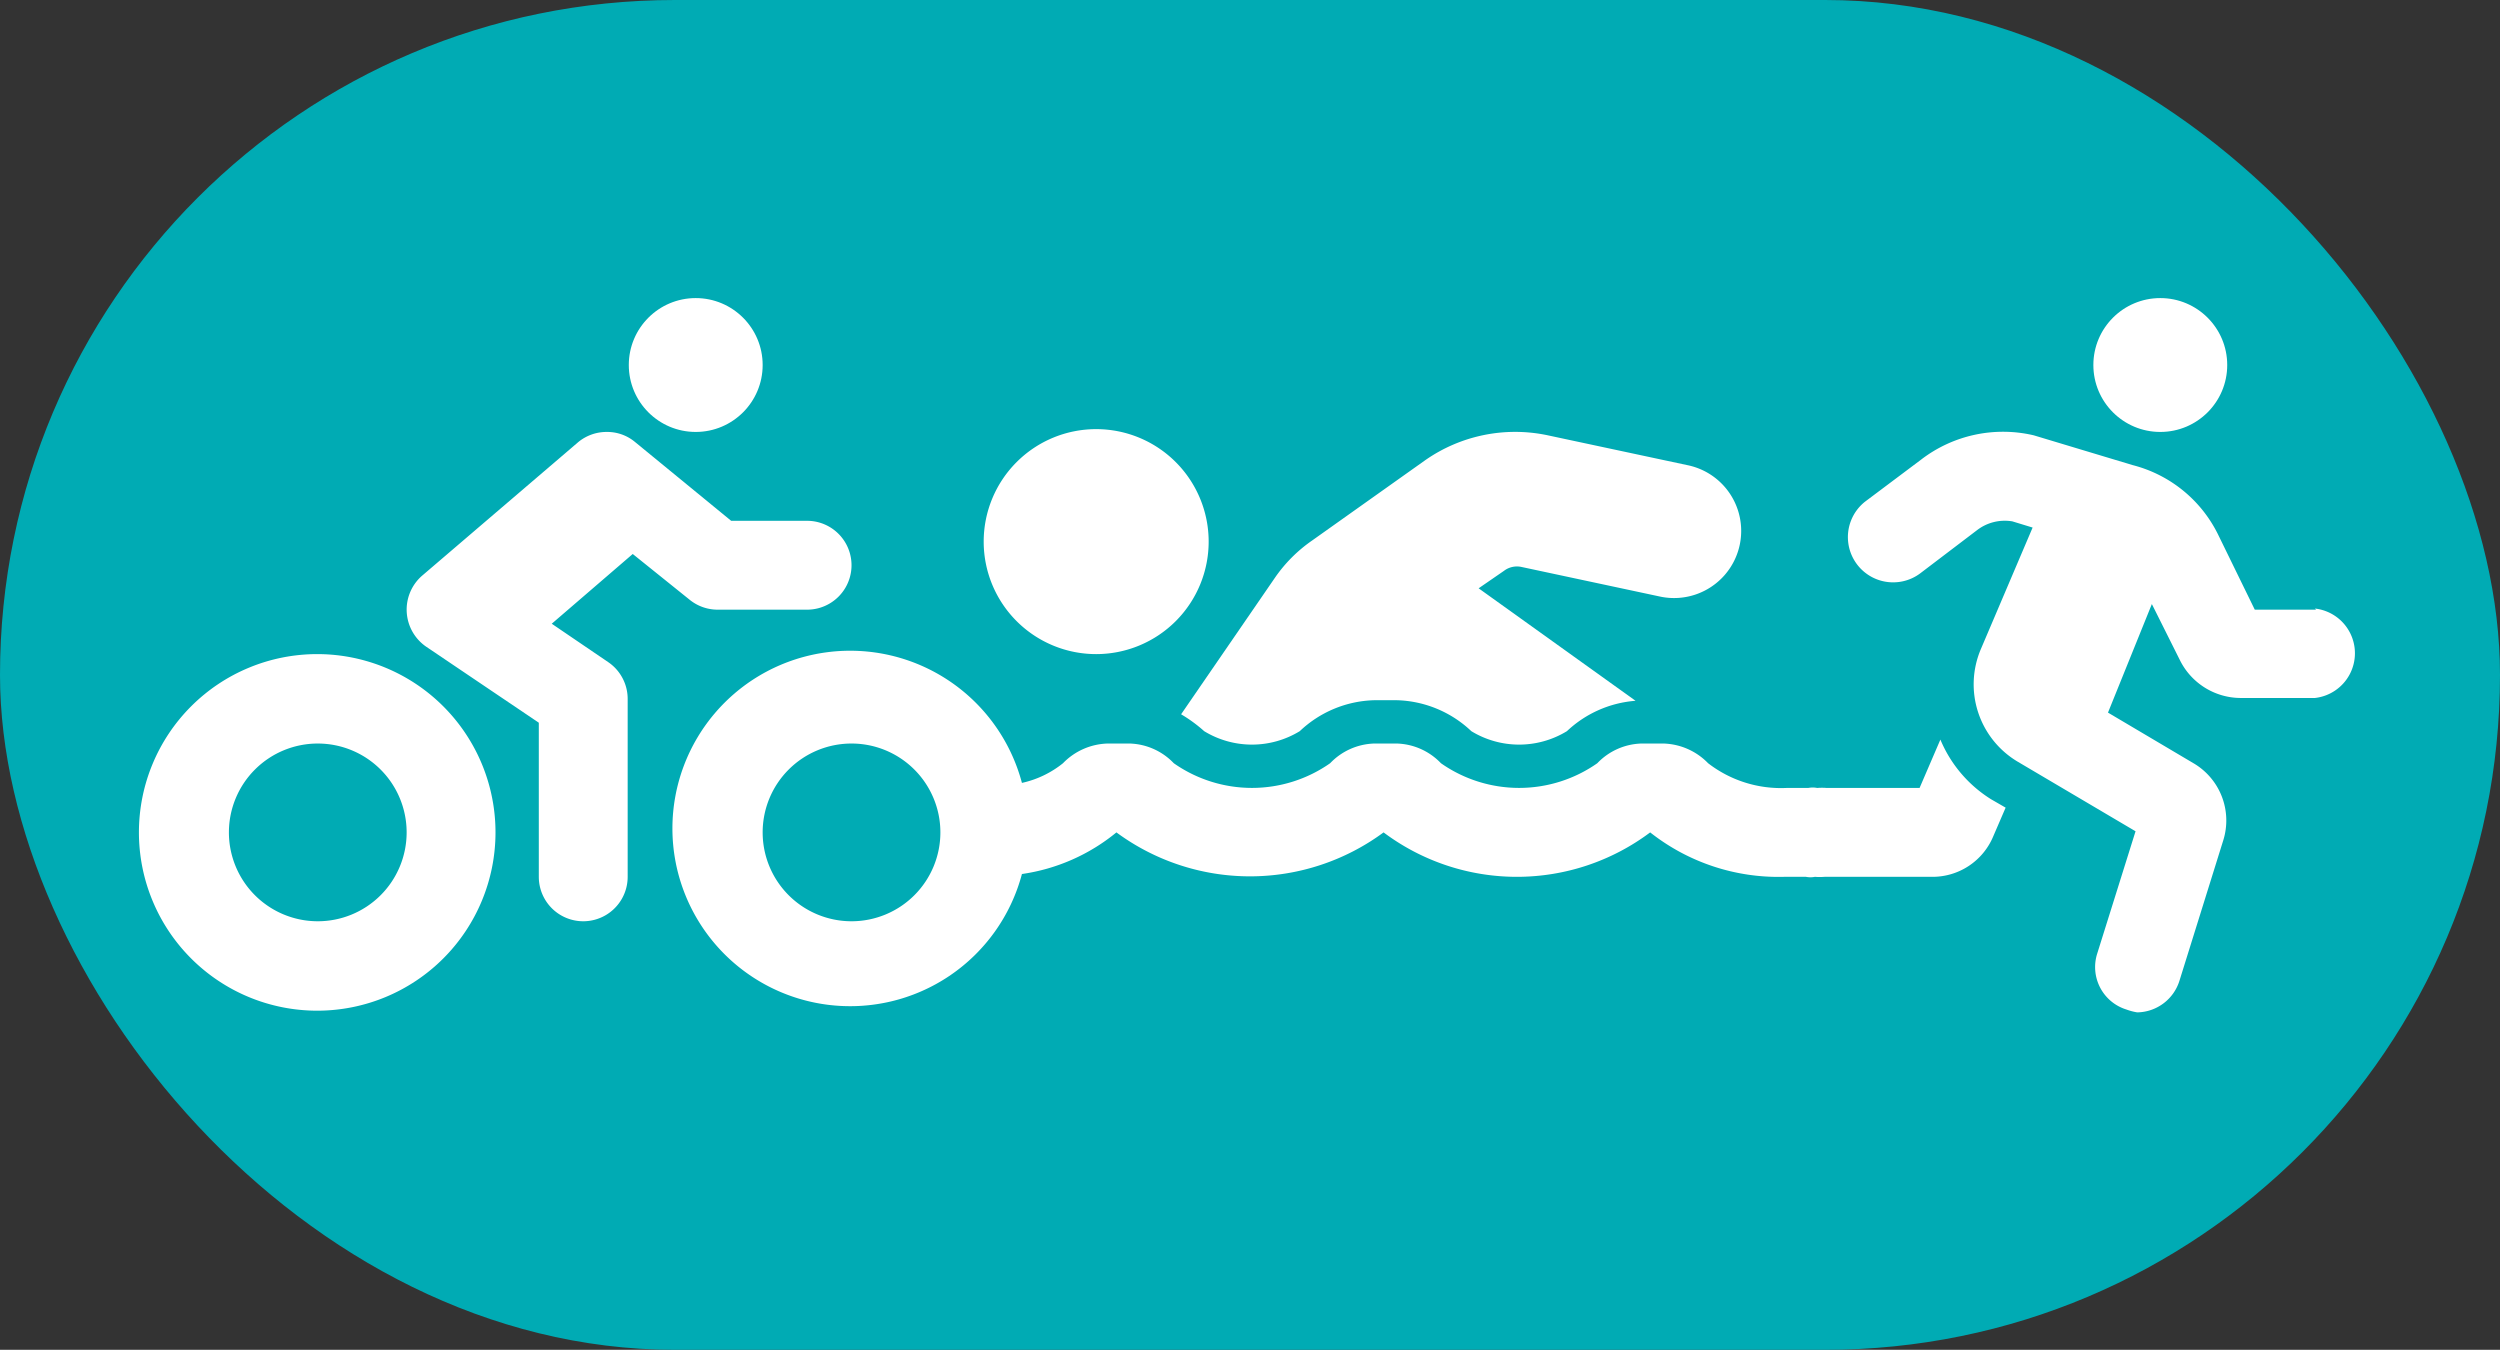 <?xml version="1.0" encoding="UTF-8"?> <svg xmlns="http://www.w3.org/2000/svg" viewBox="0 0 44.45 24"><rect x="0" y="0" width="44.45" height="24" fill="#333333" stroke="none"/><defs><style>.cls-1{fill:#00abb4;}.cls-2{fill:#fff;}</style></defs><g id="Calque_2" data-name="Calque 2"><g id="Calque_1-2" data-name="Calque 1"><rect class="cls-1" width="44.45" height="24" rx="12"></rect><path class="cls-2" d="M34.5,13.15l-.37.86H32.48a1,1,0,0,0-.17,0,.41.41,0,0,0-.16,0h-.39a2.12,2.12,0,0,1-1.39-.44,1.15,1.15,0,0,0-.79-.35h-.4a1.13,1.13,0,0,0-.78.35,2.42,2.42,0,0,1-2.78,0,1.13,1.13,0,0,0-.78-.35h-.41a1.13,1.13,0,0,0-.78.35,2.42,2.42,0,0,1-2.78,0,1.13,1.13,0,0,0-.78-.35h-.4a1.15,1.15,0,0,0-.79.35,1.77,1.77,0,0,1-.73.35,3.16,3.16,0,1,0,0,1.62,3.41,3.41,0,0,0,1.68-.74,4,4,0,0,0,4.75,0,3.95,3.95,0,0,0,4.74,0,3.68,3.68,0,0,0,2.38.79h.39a.41.41,0,0,0,.16,0,1,1,0,0,0,.17,0h1.91a1.17,1.17,0,0,0,1.09-.72l.22-.51-.26-.15A2.29,2.29,0,0,1,34.5,13.15ZM15.14,16.38a1.58,1.58,0,1,1,1.58-1.58A1.58,1.58,0,0,1,15.14,16.38Z"></path><path class="cls-2" d="M41.18,10.84H40.09l-.64-1.31a2.34,2.34,0,0,0-1.53-1.26l-1.76-.53a2.39,2.39,0,0,0-2,.43l-1,.75a.79.79,0,0,0,1,1.26l1-.76a.81.81,0,0,1,.62-.15l.36.11-.92,2.16a1.6,1.6,0,0,0,.65,2l2.1,1.24-.68,2.17a.79.79,0,0,0,.52,1A1,1,0,0,0,38,18a.8.8,0,0,0,.75-.56l.78-2.5A1.18,1.18,0,0,0,39,13.57l-1.52-.9.78-1.93.5,1a1.21,1.21,0,0,0,1.07.67h1.33a.8.8,0,0,0,0-1.59Z"></path><circle class="cls-2" cx="38.41" cy="6.49" r="1.19"></circle><path class="cls-2" d="M19.49,11.63a2,2,0,1,0-2-2A2,2,0,0,0,19.49,11.63Z"></path><path class="cls-2" d="M21.41,13a1.63,1.63,0,0,0,1.7,0,2,2,0,0,1,1.32-.55h.41a2,2,0,0,1,1.32.55,1.63,1.63,0,0,0,1.7,0,2,2,0,0,1,1.22-.54l-2.79-2,.45-.31a.38.38,0,0,1,.31-.07l2.48.53A1.19,1.19,0,0,0,30,8.27l-2.48-.53a2.79,2.79,0,0,0-2.19.45l-2,1.42a2.59,2.59,0,0,0-.66.66L21,12.7A2.55,2.55,0,0,1,21.41,13Z"></path><circle class="cls-2" cx="12.37" cy="6.49" r="1.19"></circle><path class="cls-2" d="M12.27,10.67a.79.79,0,0,0,.49.17h1.59a.79.79,0,1,0,0-1.58H13L11.28,7.85a.77.77,0,0,0-.49-.17.79.79,0,0,0-.52.19L7.5,10.24a.8.8,0,0,0,.08,1.26l2,1.35v2.74a.79.79,0,0,0,1.58,0V12.43a.79.79,0,0,0-.35-.66l-1-.68,1.44-1.24Z"></path><path class="cls-2" d="M5.64,11.63A3.17,3.17,0,1,0,8.81,14.8,3.17,3.17,0,0,0,5.64,11.63Zm0,4.75A1.58,1.58,0,1,1,7.23,14.8,1.58,1.58,0,0,1,5.64,16.38Z"></path></g></g></svg> 